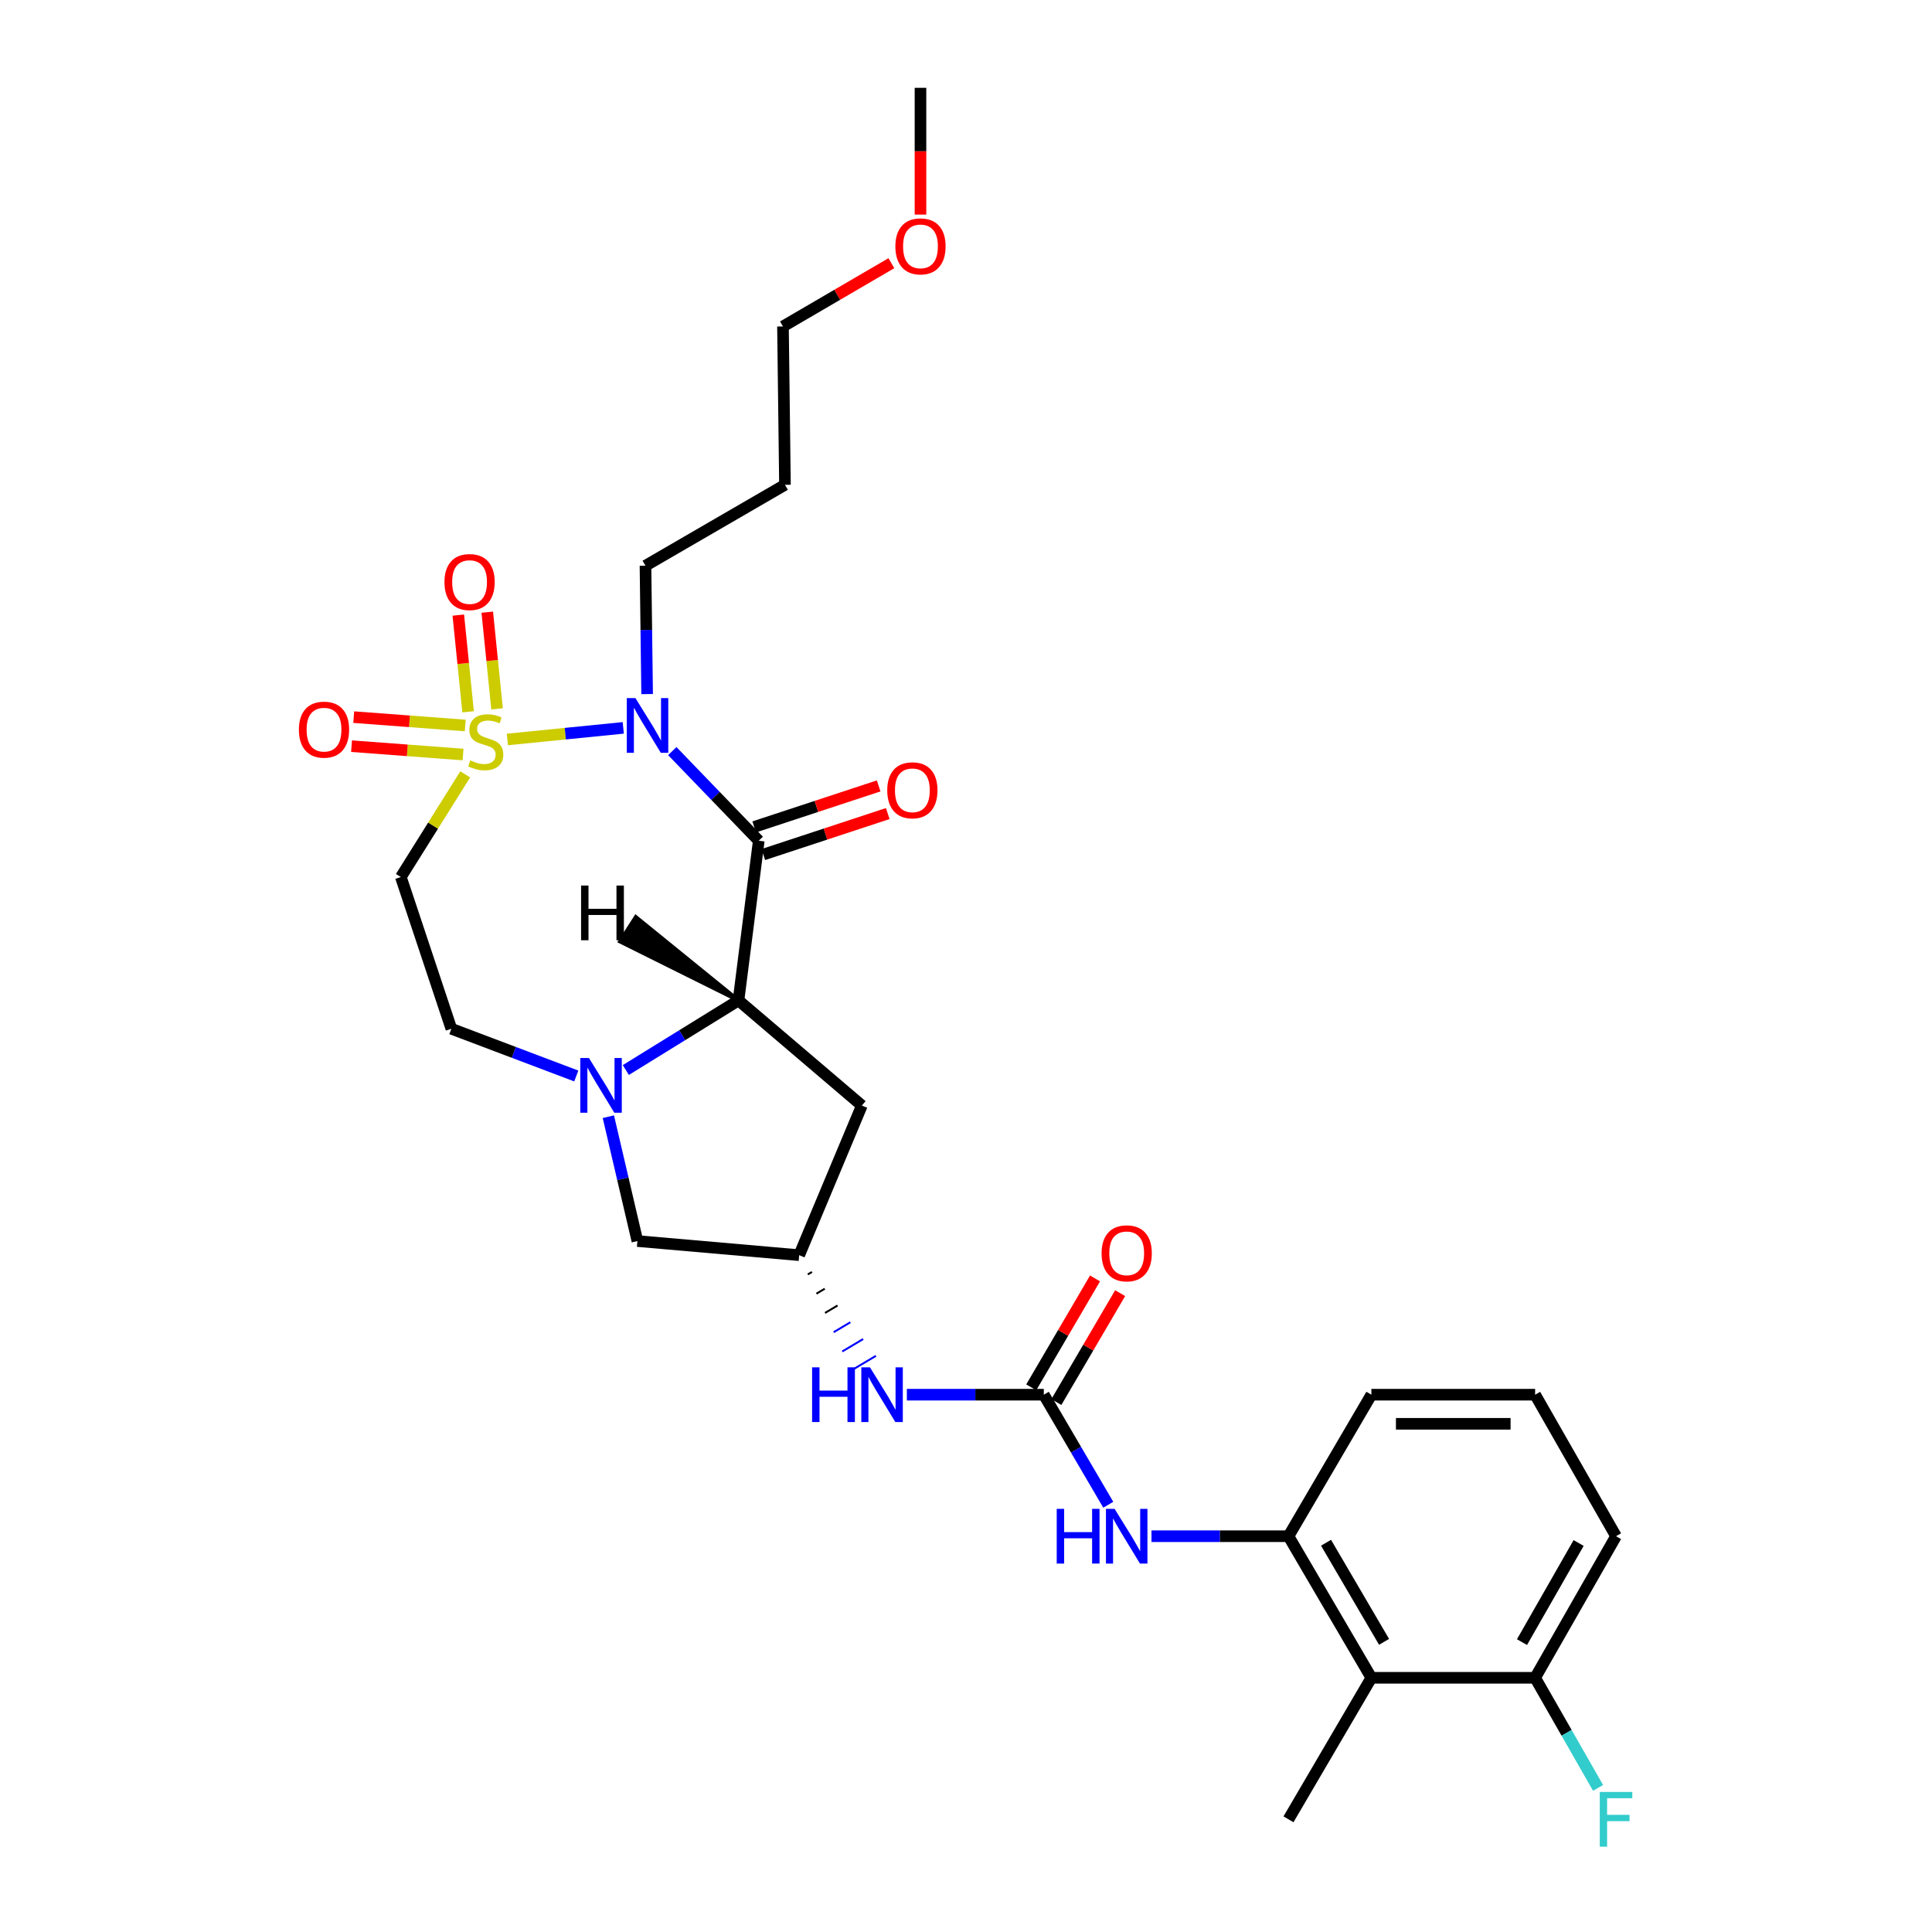 <?xml version='1.0' encoding='iso-8859-1'?>
<svg version='1.1' baseProfile='full'
              xmlns='http://www.w3.org/2000/svg'
                      xmlns:rdkit='http://www.rdkit.org/xml'
                      xmlns:xlink='http://www.w3.org/1999/xlink'
                  xml:space='preserve'
width='1000px' height='1000px' viewBox='0 0 1000 1000'>
<!-- END OF HEADER -->
<rect style='opacity:1.0;fill:#FFFFFF;stroke:none' width='1000' height='1000' x='0' y='0'> </rect>
<path class='bond-0' d='M 262.606,382.745 L 292.602,379.744' style='fill:none;fill-rule:evenodd;stroke:#CCCC00;stroke-width:6px;stroke-linecap:butt;stroke-linejoin:miter;stroke-opacity:1' />
<path class='bond-0' d='M 292.602,379.744 L 322.599,376.742' style='fill:none;fill-rule:evenodd;stroke:#0000FF;stroke-width:6px;stroke-linecap:butt;stroke-linejoin:miter;stroke-opacity:1' />
<path class='bond-4' d='M 240.797,400.813 L 224.138,427.386' style='fill:none;fill-rule:evenodd;stroke:#CCCC00;stroke-width:6px;stroke-linecap:butt;stroke-linejoin:miter;stroke-opacity:1' />
<path class='bond-4' d='M 224.138,427.386 L 207.479,453.959' style='fill:none;fill-rule:evenodd;stroke:#000000;stroke-width:6px;stroke-linecap:butt;stroke-linejoin:miter;stroke-opacity:1' />
<path class='bond-10' d='M 257.278,366.908 L 254.744,341.884' style='fill:none;fill-rule:evenodd;stroke:#CCCC00;stroke-width:6px;stroke-linecap:butt;stroke-linejoin:miter;stroke-opacity:1' />
<path class='bond-10' d='M 254.744,341.884 L 252.21,316.859' style='fill:none;fill-rule:evenodd;stroke:#FF0000;stroke-width:6px;stroke-linecap:butt;stroke-linejoin:miter;stroke-opacity:1' />
<path class='bond-10' d='M 242.285,368.426 L 239.752,343.402' style='fill:none;fill-rule:evenodd;stroke:#CCCC00;stroke-width:6px;stroke-linecap:butt;stroke-linejoin:miter;stroke-opacity:1' />
<path class='bond-10' d='M 239.752,343.402 L 237.218,318.377' style='fill:none;fill-rule:evenodd;stroke:#FF0000;stroke-width:6px;stroke-linecap:butt;stroke-linejoin:miter;stroke-opacity:1' />
<path class='bond-11' d='M 240.806,375.513 L 211.947,373.349' style='fill:none;fill-rule:evenodd;stroke:#CCCC00;stroke-width:6px;stroke-linecap:butt;stroke-linejoin:miter;stroke-opacity:1' />
<path class='bond-11' d='M 211.947,373.349 L 183.088,371.184' style='fill:none;fill-rule:evenodd;stroke:#FF0000;stroke-width:6px;stroke-linecap:butt;stroke-linejoin:miter;stroke-opacity:1' />
<path class='bond-11' d='M 239.679,390.539 L 210.82,388.375' style='fill:none;fill-rule:evenodd;stroke:#CCCC00;stroke-width:6px;stroke-linecap:butt;stroke-linejoin:miter;stroke-opacity:1' />
<path class='bond-11' d='M 210.82,388.375 L 181.961,386.211' style='fill:none;fill-rule:evenodd;stroke:#FF0000;stroke-width:6px;stroke-linecap:butt;stroke-linejoin:miter;stroke-opacity:1' />
<path class='bond-1' d='M 347.975,388.765 L 370.354,411.961' style='fill:none;fill-rule:evenodd;stroke:#0000FF;stroke-width:6px;stroke-linecap:butt;stroke-linejoin:miter;stroke-opacity:1' />
<path class='bond-1' d='M 370.354,411.961 L 392.733,435.157' style='fill:none;fill-rule:evenodd;stroke:#000000;stroke-width:6px;stroke-linecap:butt;stroke-linejoin:miter;stroke-opacity:1' />
<path class='bond-19' d='M 334.953,359.258 L 334.526,326.037' style='fill:none;fill-rule:evenodd;stroke:#0000FF;stroke-width:6px;stroke-linecap:butt;stroke-linejoin:miter;stroke-opacity:1' />
<path class='bond-19' d='M 334.526,326.037 L 334.099,292.816' style='fill:none;fill-rule:evenodd;stroke:#000000;stroke-width:6px;stroke-linecap:butt;stroke-linejoin:miter;stroke-opacity:1' />
<path class='bond-2' d='M 392.733,435.157 L 382.243,517.817' style='fill:none;fill-rule:evenodd;stroke:#000000;stroke-width:6px;stroke-linecap:butt;stroke-linejoin:miter;stroke-opacity:1' />
<path class='bond-16' d='M 395.09,442.313 L 427.296,431.706' style='fill:none;fill-rule:evenodd;stroke:#000000;stroke-width:6px;stroke-linecap:butt;stroke-linejoin:miter;stroke-opacity:1' />
<path class='bond-16' d='M 427.296,431.706 L 459.501,421.098' style='fill:none;fill-rule:evenodd;stroke:#FF0000;stroke-width:6px;stroke-linecap:butt;stroke-linejoin:miter;stroke-opacity:1' />
<path class='bond-16' d='M 390.376,428.001 L 422.581,417.393' style='fill:none;fill-rule:evenodd;stroke:#000000;stroke-width:6px;stroke-linecap:butt;stroke-linejoin:miter;stroke-opacity:1' />
<path class='bond-16' d='M 422.581,417.393 L 454.787,406.786' style='fill:none;fill-rule:evenodd;stroke:#FF0000;stroke-width:6px;stroke-linecap:butt;stroke-linejoin:miter;stroke-opacity:1' />
<path class='bond-9' d='M 382.243,517.817 L 446.093,572.232' style='fill:none;fill-rule:evenodd;stroke:#000000;stroke-width:6px;stroke-linecap:butt;stroke-linejoin:miter;stroke-opacity:1' />
<path class='bond-29' d='M 382.243,517.817 L 353.084,535.833' style='fill:none;fill-rule:evenodd;stroke:#000000;stroke-width:6px;stroke-linecap:butt;stroke-linejoin:miter;stroke-opacity:1' />
<path class='bond-29' d='M 353.084,535.833 L 323.925,553.849' style='fill:none;fill-rule:evenodd;stroke:#0000FF;stroke-width:6px;stroke-linecap:butt;stroke-linejoin:miter;stroke-opacity:1' />
<path class='bond-32' d='M 382.243,517.817 L 329.095,474.656 L 320.94,487.328 Z' style='fill:#000000;fill-rule:evenodd;fill-opacity:1;stroke:#000000;stroke-width:2px;stroke-linecap:butt;stroke-linejoin:miter;stroke-opacity:1;' />
<path class='bond-3' d='M 298.283,556.932 L 265.953,544.708' style='fill:none;fill-rule:evenodd;stroke:#0000FF;stroke-width:6px;stroke-linecap:butt;stroke-linejoin:miter;stroke-opacity:1' />
<path class='bond-3' d='M 265.953,544.708 L 233.624,532.484' style='fill:none;fill-rule:evenodd;stroke:#000000;stroke-width:6px;stroke-linecap:butt;stroke-linejoin:miter;stroke-opacity:1' />
<path class='bond-15' d='M 314.885,578.005 L 322.403,610.187' style='fill:none;fill-rule:evenodd;stroke:#0000FF;stroke-width:6px;stroke-linecap:butt;stroke-linejoin:miter;stroke-opacity:1' />
<path class='bond-15' d='M 322.403,610.187 L 329.921,642.369' style='fill:none;fill-rule:evenodd;stroke:#000000;stroke-width:6px;stroke-linecap:butt;stroke-linejoin:miter;stroke-opacity:1' />
<path class='bond-14' d='M 207.479,453.959 L 233.624,532.484' style='fill:none;fill-rule:evenodd;stroke:#000000;stroke-width:6px;stroke-linecap:butt;stroke-linejoin:miter;stroke-opacity:1' />
<path class='bond-5' d='M 540.272,721.89 L 504.831,721.89' style='fill:none;fill-rule:evenodd;stroke:#000000;stroke-width:6px;stroke-linecap:butt;stroke-linejoin:miter;stroke-opacity:1' />
<path class='bond-5' d='M 504.831,721.89 L 469.39,721.89' style='fill:none;fill-rule:evenodd;stroke:#0000FF;stroke-width:6px;stroke-linecap:butt;stroke-linejoin:miter;stroke-opacity:1' />
<path class='bond-6' d='M 540.272,721.89 L 556.956,750.374' style='fill:none;fill-rule:evenodd;stroke:#000000;stroke-width:6px;stroke-linecap:butt;stroke-linejoin:miter;stroke-opacity:1' />
<path class='bond-6' d='M 556.956,750.374 L 573.639,778.858' style='fill:none;fill-rule:evenodd;stroke:#0000FF;stroke-width:6px;stroke-linecap:butt;stroke-linejoin:miter;stroke-opacity:1' />
<path class='bond-17' d='M 546.774,725.697 L 563.281,697.513' style='fill:none;fill-rule:evenodd;stroke:#000000;stroke-width:6px;stroke-linecap:butt;stroke-linejoin:miter;stroke-opacity:1' />
<path class='bond-17' d='M 563.281,697.513 L 579.789,669.329' style='fill:none;fill-rule:evenodd;stroke:#FF0000;stroke-width:6px;stroke-linecap:butt;stroke-linejoin:miter;stroke-opacity:1' />
<path class='bond-17' d='M 533.771,718.082 L 550.279,689.897' style='fill:none;fill-rule:evenodd;stroke:#000000;stroke-width:6px;stroke-linecap:butt;stroke-linejoin:miter;stroke-opacity:1' />
<path class='bond-17' d='M 550.279,689.897 L 566.787,661.713' style='fill:none;fill-rule:evenodd;stroke:#FF0000;stroke-width:6px;stroke-linecap:butt;stroke-linejoin:miter;stroke-opacity:1' />
<path class='bond-7' d='M 596.01,795.14 L 631.463,795.14' style='fill:none;fill-rule:evenodd;stroke:#0000FF;stroke-width:6px;stroke-linecap:butt;stroke-linejoin:miter;stroke-opacity:1' />
<path class='bond-7' d='M 631.463,795.14 L 666.917,795.14' style='fill:none;fill-rule:evenodd;stroke:#000000;stroke-width:6px;stroke-linecap:butt;stroke-linejoin:miter;stroke-opacity:1' />
<path class='bond-8' d='M 666.917,795.14 L 709.821,868.425' style='fill:none;fill-rule:evenodd;stroke:#000000;stroke-width:6px;stroke-linecap:butt;stroke-linejoin:miter;stroke-opacity:1' />
<path class='bond-8' d='M 686.356,798.52 L 716.389,849.819' style='fill:none;fill-rule:evenodd;stroke:#000000;stroke-width:6px;stroke-linecap:butt;stroke-linejoin:miter;stroke-opacity:1' />
<path class='bond-22' d='M 666.917,795.14 L 709.821,721.89' style='fill:none;fill-rule:evenodd;stroke:#000000;stroke-width:6px;stroke-linecap:butt;stroke-linejoin:miter;stroke-opacity:1' />
<path class='bond-18' d='M 709.821,868.425 L 794.582,868.425' style='fill:none;fill-rule:evenodd;stroke:#000000;stroke-width:6px;stroke-linecap:butt;stroke-linejoin:miter;stroke-opacity:1' />
<path class='bond-23' d='M 709.821,868.425 L 666.917,941.675' style='fill:none;fill-rule:evenodd;stroke:#000000;stroke-width:6px;stroke-linecap:butt;stroke-linejoin:miter;stroke-opacity:1' />
<path class='bond-30' d='M 446.093,572.232 L 413.653,649.677' style='fill:none;fill-rule:evenodd;stroke:#000000;stroke-width:6px;stroke-linecap:butt;stroke-linejoin:miter;stroke-opacity:1' />
<path class='bond-12' d='M 413.653,649.677 L 329.921,642.369' style='fill:none;fill-rule:evenodd;stroke:#000000;stroke-width:6px;stroke-linecap:butt;stroke-linejoin:miter;stroke-opacity:1' />
<path class='bond-13' d='M 418.114,659.644 L 420.273,658.361' style='fill:none;fill-rule:evenodd;stroke:#000000;stroke-width:1.0px;stroke-linecap:butt;stroke-linejoin:miter;stroke-opacity:1' />
<path class='bond-13' d='M 422.575,669.611 L 426.893,667.045' style='fill:none;fill-rule:evenodd;stroke:#000000;stroke-width:1.0px;stroke-linecap:butt;stroke-linejoin:miter;stroke-opacity:1' />
<path class='bond-13' d='M 427.036,679.577 L 433.514,675.729' style='fill:none;fill-rule:evenodd;stroke:#000000;stroke-width:1.0px;stroke-linecap:butt;stroke-linejoin:miter;stroke-opacity:1' />
<path class='bond-13' d='M 431.497,689.544 L 440.134,684.413' style='fill:none;fill-rule:evenodd;stroke:#0000FF;stroke-width:1.0px;stroke-linecap:butt;stroke-linejoin:miter;stroke-opacity:1' />
<path class='bond-13' d='M 435.958,699.511 L 446.754,693.097' style='fill:none;fill-rule:evenodd;stroke:#0000FF;stroke-width:1.0px;stroke-linecap:butt;stroke-linejoin:miter;stroke-opacity:1' />
<path class='bond-13' d='M 440.419,709.478 L 453.374,701.781' style='fill:none;fill-rule:evenodd;stroke:#0000FF;stroke-width:1.0px;stroke-linecap:butt;stroke-linejoin:miter;stroke-opacity:1' />
<path class='bond-20' d='M 794.582,868.425 L 810.869,896.915' style='fill:none;fill-rule:evenodd;stroke:#000000;stroke-width:6px;stroke-linecap:butt;stroke-linejoin:miter;stroke-opacity:1' />
<path class='bond-20' d='M 810.869,896.915 L 827.156,925.406' style='fill:none;fill-rule:evenodd;stroke:#33CCCC;stroke-width:6px;stroke-linecap:butt;stroke-linejoin:miter;stroke-opacity:1' />
<path class='bond-31' d='M 794.582,868.425 L 836.456,795.14' style='fill:none;fill-rule:evenodd;stroke:#000000;stroke-width:6px;stroke-linecap:butt;stroke-linejoin:miter;stroke-opacity:1' />
<path class='bond-31' d='M 787.78,849.956 L 817.092,798.657' style='fill:none;fill-rule:evenodd;stroke:#000000;stroke-width:6px;stroke-linecap:butt;stroke-linejoin:miter;stroke-opacity:1' />
<path class='bond-21' d='M 334.099,292.816 L 406.295,250.942' style='fill:none;fill-rule:evenodd;stroke:#000000;stroke-width:6px;stroke-linecap:butt;stroke-linejoin:miter;stroke-opacity:1' />
<path class='bond-27' d='M 406.295,250.942 L 405.265,168.968' style='fill:none;fill-rule:evenodd;stroke:#000000;stroke-width:6px;stroke-linecap:butt;stroke-linejoin:miter;stroke-opacity:1' />
<path class='bond-24' d='M 709.821,721.89 L 794.582,721.89' style='fill:none;fill-rule:evenodd;stroke:#000000;stroke-width:6px;stroke-linecap:butt;stroke-linejoin:miter;stroke-opacity:1' />
<path class='bond-24' d='M 722.535,736.958 L 781.868,736.958' style='fill:none;fill-rule:evenodd;stroke:#000000;stroke-width:6px;stroke-linecap:butt;stroke-linejoin:miter;stroke-opacity:1' />
<path class='bond-26' d='M 794.582,721.89 L 836.456,795.14' style='fill:none;fill-rule:evenodd;stroke:#000000;stroke-width:6px;stroke-linecap:butt;stroke-linejoin:miter;stroke-opacity:1' />
<path class='bond-25' d='M 461.379,136.225 L 433.322,152.596' style='fill:none;fill-rule:evenodd;stroke:#FF0000;stroke-width:6px;stroke-linecap:butt;stroke-linejoin:miter;stroke-opacity:1' />
<path class='bond-25' d='M 433.322,152.596 L 405.265,168.968' style='fill:none;fill-rule:evenodd;stroke:#000000;stroke-width:6px;stroke-linecap:butt;stroke-linejoin:miter;stroke-opacity:1' />
<path class='bond-28' d='M 476.439,111.067 L 476.439,78.261' style='fill:none;fill-rule:evenodd;stroke:#FF0000;stroke-width:6px;stroke-linecap:butt;stroke-linejoin:miter;stroke-opacity:1' />
<path class='bond-28' d='M 476.439,78.261 L 476.439,45.455' style='fill:none;fill-rule:evenodd;stroke:#000000;stroke-width:6px;stroke-linecap:butt;stroke-linejoin:miter;stroke-opacity:1' />
<path  class='atom-0' d='M 243.422 393.585
Q 243.742 393.705, 245.062 394.265
Q 246.382 394.825, 247.822 395.185
Q 249.302 395.505, 250.742 395.505
Q 253.422 395.505, 254.982 394.225
Q 256.542 392.905, 256.542 390.625
Q 256.542 389.065, 255.742 388.105
Q 254.982 387.145, 253.782 386.625
Q 252.582 386.105, 250.582 385.505
Q 248.062 384.745, 246.542 384.025
Q 245.062 383.305, 243.982 381.785
Q 242.942 380.265, 242.942 377.705
Q 242.942 374.145, 245.342 371.945
Q 247.782 369.745, 252.582 369.745
Q 255.862 369.745, 259.582 371.305
L 258.662 374.385
Q 255.262 372.985, 252.702 372.985
Q 249.942 372.985, 248.422 374.145
Q 246.902 375.265, 246.942 377.225
Q 246.942 378.745, 247.702 379.665
Q 248.502 380.585, 249.622 381.105
Q 250.782 381.625, 252.702 382.225
Q 255.262 383.025, 256.782 383.825
Q 258.302 384.625, 259.382 386.265
Q 260.502 387.865, 260.502 390.625
Q 260.502 394.545, 257.862 396.665
Q 255.262 398.745, 250.902 398.745
Q 248.382 398.745, 246.462 398.185
Q 244.582 397.665, 242.342 396.745
L 243.422 393.585
' fill='#CCCC00'/>
<path  class='atom-1' d='M 328.902 361.325
L 338.182 376.325
Q 339.102 377.805, 340.582 380.485
Q 342.062 383.165, 342.142 383.325
L 342.142 361.325
L 345.902 361.325
L 345.902 389.645
L 342.022 389.645
L 332.062 373.245
Q 330.902 371.325, 329.662 369.125
Q 328.462 366.925, 328.102 366.245
L 328.102 389.645
L 324.422 389.645
L 324.422 361.325
L 328.902 361.325
' fill='#0000FF'/>
<path  class='atom-4' d='M 304.834 547.616
L 314.114 562.616
Q 315.034 564.096, 316.514 566.776
Q 317.994 569.456, 318.074 569.616
L 318.074 547.616
L 321.834 547.616
L 321.834 575.936
L 317.954 575.936
L 307.994 559.536
Q 306.834 557.616, 305.594 555.416
Q 304.394 553.216, 304.034 552.536
L 304.034 575.936
L 300.354 575.936
L 300.354 547.616
L 304.834 547.616
' fill='#0000FF'/>
<path  class='atom-7' d='M 546.956 780.98
L 550.796 780.98
L 550.796 793.02
L 565.276 793.02
L 565.276 780.98
L 569.116 780.98
L 569.116 809.3
L 565.276 809.3
L 565.276 796.22
L 550.796 796.22
L 550.796 809.3
L 546.956 809.3
L 546.956 780.98
' fill='#0000FF'/>
<path  class='atom-7' d='M 576.916 780.98
L 586.196 795.98
Q 587.116 797.46, 588.596 800.14
Q 590.076 802.82, 590.156 802.98
L 590.156 780.98
L 593.916 780.98
L 593.916 809.3
L 590.036 809.3
L 580.076 792.9
Q 578.916 790.98, 577.676 788.78
Q 576.476 786.58, 576.116 785.9
L 576.116 809.3
L 572.436 809.3
L 572.436 780.98
L 576.916 780.98
' fill='#0000FF'/>
<path  class='atom-11' d='M 230.05 301.268
Q 230.05 294.468, 233.41 290.668
Q 236.77 286.868, 243.05 286.868
Q 249.33 286.868, 252.69 290.668
Q 256.05 294.468, 256.05 301.268
Q 256.05 308.148, 252.65 312.068
Q 249.25 315.948, 243.05 315.948
Q 236.81 315.948, 233.41 312.068
Q 230.05 308.188, 230.05 301.268
M 243.05 312.748
Q 247.37 312.748, 249.69 309.868
Q 252.05 306.948, 252.05 301.268
Q 252.05 295.708, 249.69 292.908
Q 247.37 290.068, 243.05 290.068
Q 238.73 290.068, 236.37 292.868
Q 234.05 295.668, 234.05 301.268
Q 234.05 306.988, 236.37 309.868
Q 238.73 312.748, 243.05 312.748
' fill='#FF0000'/>
<path  class='atom-12' d='M 154.706 377.666
Q 154.706 370.866, 158.066 367.066
Q 161.426 363.266, 167.706 363.266
Q 173.986 363.266, 177.346 367.066
Q 180.706 370.866, 180.706 377.666
Q 180.706 384.546, 177.306 388.466
Q 173.906 392.346, 167.706 392.346
Q 161.466 392.346, 158.066 388.466
Q 154.706 384.586, 154.706 377.666
M 167.706 389.146
Q 172.026 389.146, 174.346 386.266
Q 176.706 383.346, 176.706 377.666
Q 176.706 372.106, 174.346 369.306
Q 172.026 366.466, 167.706 366.466
Q 163.386 366.466, 161.026 369.266
Q 158.706 372.066, 158.706 377.666
Q 158.706 383.386, 161.026 386.266
Q 163.386 389.146, 167.706 389.146
' fill='#FF0000'/>
<path  class='atom-14' d='M 420.337 707.73
L 424.177 707.73
L 424.177 719.77
L 438.657 719.77
L 438.657 707.73
L 442.497 707.73
L 442.497 736.05
L 438.657 736.05
L 438.657 722.97
L 424.177 722.97
L 424.177 736.05
L 420.337 736.05
L 420.337 707.73
' fill='#0000FF'/>
<path  class='atom-14' d='M 450.297 707.73
L 459.577 722.73
Q 460.497 724.21, 461.977 726.89
Q 463.457 729.57, 463.537 729.73
L 463.537 707.73
L 467.297 707.73
L 467.297 736.05
L 463.417 736.05
L 453.457 719.65
Q 452.297 717.73, 451.057 715.53
Q 449.857 713.33, 449.497 712.65
L 449.497 736.05
L 445.817 736.05
L 445.817 707.73
L 450.297 707.73
' fill='#0000FF'/>
<path  class='atom-17' d='M 459.237 409.051
Q 459.237 402.251, 462.597 398.451
Q 465.957 394.651, 472.237 394.651
Q 478.517 394.651, 481.877 398.451
Q 485.237 402.251, 485.237 409.051
Q 485.237 415.931, 481.837 419.851
Q 478.437 423.731, 472.237 423.731
Q 465.997 423.731, 462.597 419.851
Q 459.237 415.971, 459.237 409.051
M 472.237 420.531
Q 476.557 420.531, 478.877 417.651
Q 481.237 414.731, 481.237 409.051
Q 481.237 403.491, 478.877 400.691
Q 476.557 397.851, 472.237 397.851
Q 467.917 397.851, 465.557 400.651
Q 463.237 403.451, 463.237 409.051
Q 463.237 414.771, 465.557 417.651
Q 467.917 420.531, 472.237 420.531
' fill='#FF0000'/>
<path  class='atom-18' d='M 570.176 648.719
Q 570.176 641.919, 573.536 638.119
Q 576.896 634.319, 583.176 634.319
Q 589.456 634.319, 592.816 638.119
Q 596.176 641.919, 596.176 648.719
Q 596.176 655.599, 592.776 659.519
Q 589.376 663.399, 583.176 663.399
Q 576.936 663.399, 573.536 659.519
Q 570.176 655.639, 570.176 648.719
M 583.176 660.199
Q 587.496 660.199, 589.816 657.319
Q 592.176 654.399, 592.176 648.719
Q 592.176 643.159, 589.816 640.359
Q 587.496 637.519, 583.176 637.519
Q 578.856 637.519, 576.496 640.319
Q 574.176 643.119, 574.176 648.719
Q 574.176 654.439, 576.496 657.319
Q 578.856 660.199, 583.176 660.199
' fill='#FF0000'/>
<path  class='atom-21' d='M 828.036 927.515
L 844.876 927.515
L 844.876 930.755
L 831.836 930.755
L 831.836 939.355
L 843.436 939.355
L 843.436 942.635
L 831.836 942.635
L 831.836 955.835
L 828.036 955.835
L 828.036 927.515
' fill='#33CCCC'/>
<path  class='atom-26' d='M 463.439 127.517
Q 463.439 120.717, 466.799 116.917
Q 470.159 113.117, 476.439 113.117
Q 482.719 113.117, 486.079 116.917
Q 489.439 120.717, 489.439 127.517
Q 489.439 134.397, 486.039 138.317
Q 482.639 142.197, 476.439 142.197
Q 470.199 142.197, 466.799 138.317
Q 463.439 134.437, 463.439 127.517
M 476.439 138.997
Q 480.759 138.997, 483.079 136.117
Q 485.439 133.197, 485.439 127.517
Q 485.439 121.957, 483.079 119.157
Q 480.759 116.317, 476.439 116.317
Q 472.119 116.317, 469.759 119.117
Q 467.439 121.917, 467.439 127.517
Q 467.439 133.237, 469.759 136.117
Q 472.119 138.997, 476.439 138.997
' fill='#FF0000'/>
<path  class='atom-30' d='M 300.765 458.355
L 304.605 458.355
L 304.605 470.395
L 319.085 470.395
L 319.085 458.355
L 322.925 458.355
L 322.925 486.675
L 319.085 486.675
L 319.085 473.595
L 304.605 473.595
L 304.605 486.675
L 300.765 486.675
L 300.765 458.355
' fill='#000000'/>
</svg>
